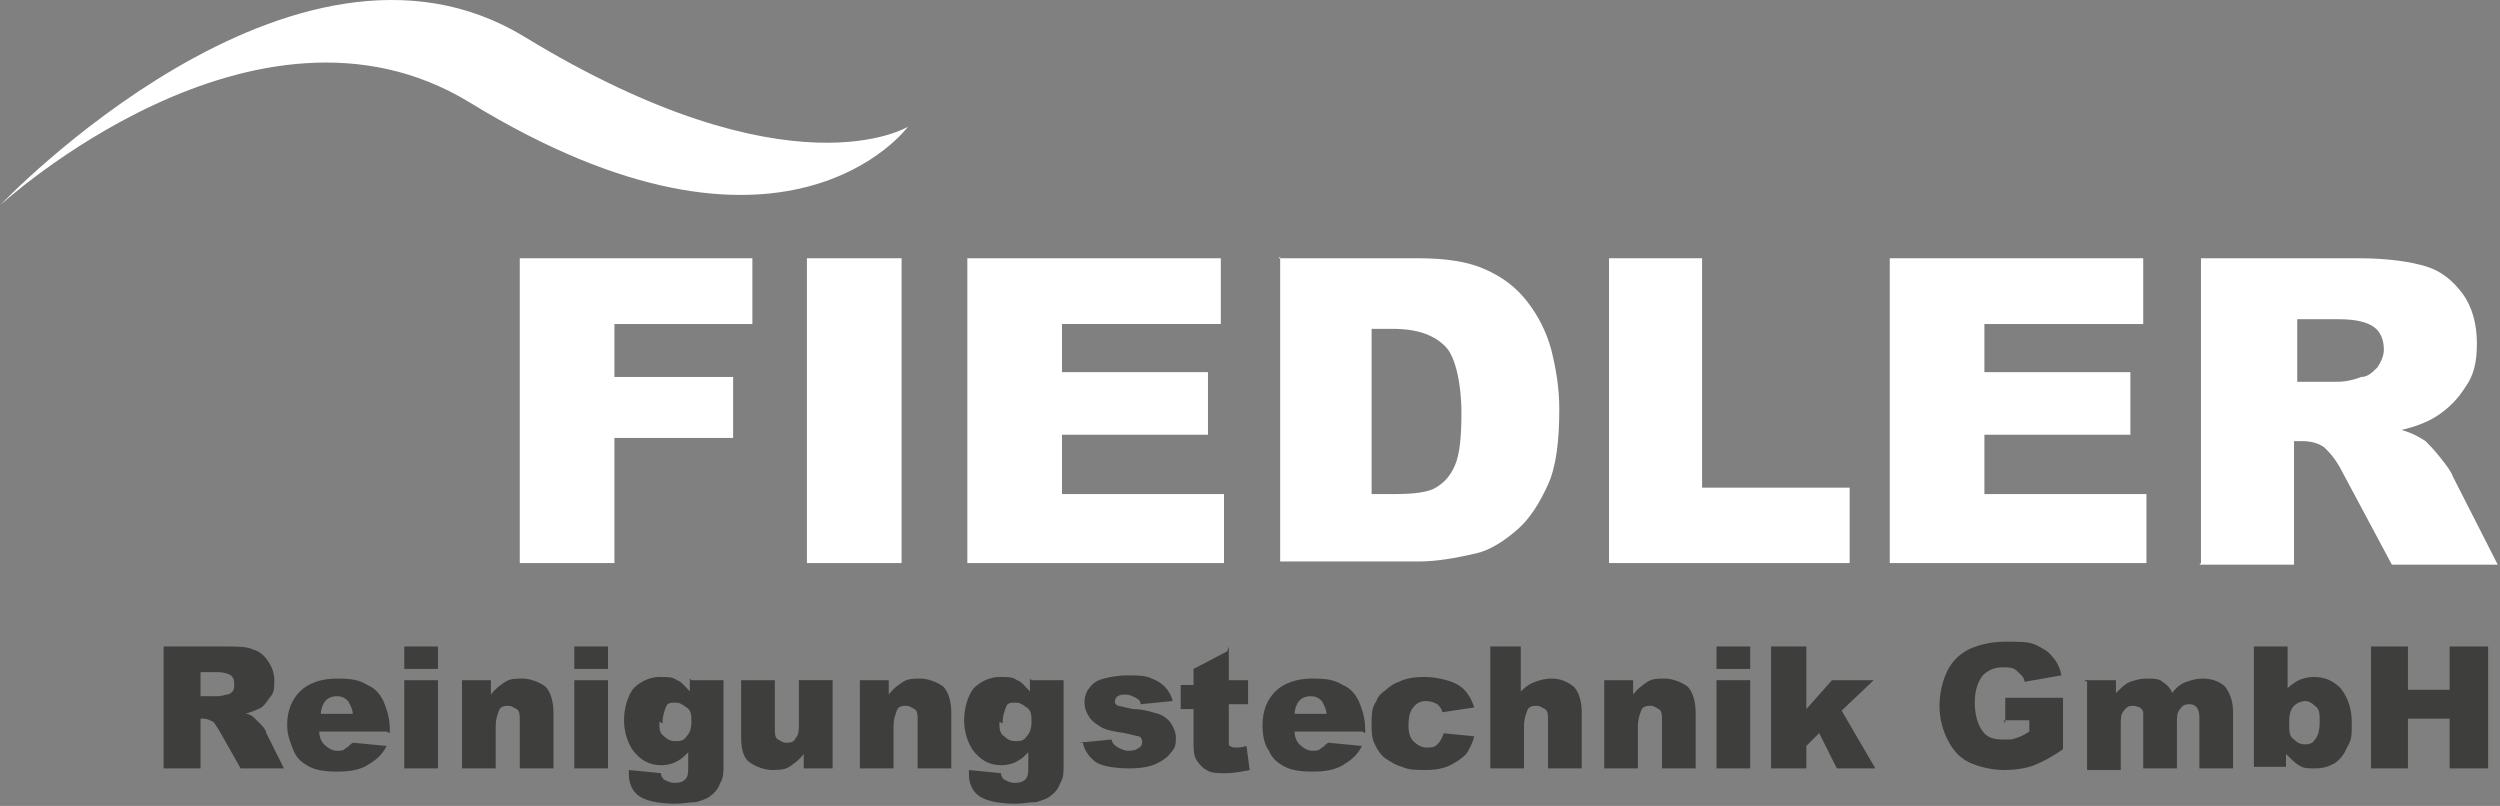 <?xml version="1.0" encoding="UTF-8" standalone="no"?>
<svg xmlns="http://www.w3.org/2000/svg" xmlns:xlink="http://www.w3.org/1999/xlink" xmlns:serif="http://www.serif.com/" width="100%" height="100%" viewBox="0 0 487 157" version="1.1" xml:space="preserve" style="fill-rule:evenodd;clip-rule:evenodd;stroke-linejoin:round;stroke-miterlimit:2;">
  <rect x="0" y="0" width="487" height="157" fill="#808080" stroke="none"/>
  <path d="M101.25,50.309l45.313,0l-0,12.813l-26.875,-0l-0,10.312l23.125,0l-0,11.875l-23.125,0l-0,24.375l-18.438,0l0,-59.375Z" style="fill:#fff;fill-rule:nonzero;"></path>
  <rect x="157.188" y="50.309" width="18.438" height="59.375" style="fill:#fff;fill-rule:nonzero;"></rect>
  <path d="M188.437,50.309l49.375,0l0,12.813l-30.937,-0l-0,9.375l28.437,-0l0,12.187l-28.437,0l-0,11.563l31.562,-0l0,13.437l-50,0l0,-59.375Z" style="fill:#fff;fill-rule:nonzero;"></path>
  <path d="M249.063,50.309l27.187,0c5.313,0 9.688,0.625 13.125,2.188c3.437,1.562 5.938,3.437 8.125,6.25c2.187,2.812 3.75,5.937 4.687,9.375c0.938,3.75 1.563,7.5 1.563,11.562c-0,6.25 -0.625,11.25 -2.188,14.688c-1.562,3.437 -3.437,6.562 -5.937,8.75c-2.5,2.187 -5.313,4.062 -8.125,4.687c-4.063,0.938 -7.813,1.563 -10.938,1.563l-27.187,-0l0,-59.375l-0.313,0.312Zm18.125,13.438l0,32.5l4.375,-0c3.75,-0 6.563,-0.313 8.125,-1.25c1.563,-0.938 2.813,-2.188 3.75,-4.375c0.938,-2.188 1.25,-5.625 1.25,-10.313c0,-4.687 -0.937,-10.625 -3.125,-12.812c-2.187,-2.188 -5.312,-3.438 -10.312,-3.438l-4.688,0l0.625,-0.312Z" style="fill:#fff;fill-rule:nonzero;"></path>
  <path d="M313.125,50.309l18.438,0l-0,44.688l28.75,-0l-0,14.687l-46.875,0l-0,-59.375l-0.313,0Z" style="fill:#fff;fill-rule:nonzero;"></path>
  <path d="M368.125,50.309l49.375,0l0,12.813l-30.938,-0l0,9.375l28.438,-0l-0,12.187l-28.438,0l0,11.563l31.563,-0l-0,13.437l-50,0l-0,-59.375Z" style="fill:#fff;fill-rule:nonzero;"></path>
  <path d="M428.75,109.684l0,-59.375l30.625,0c5.625,0 10,0.625 13.125,1.563c3.125,0.937 5.312,2.812 7.188,5.312c1.875,2.5 2.812,5.938 2.812,9.688c-0,3.75 -0.625,6.25 -2.188,8.437c-1.562,2.5 -3.437,4.375 -5.937,5.938c-1.563,0.937 -3.75,1.875 -6.563,2.5c2.188,0.625 3.75,1.562 4.688,2.187c0.625,0.625 1.562,1.563 2.812,3.125c1.25,1.563 2.188,2.813 2.5,3.75l8.75,17.188l-20.625,-0l-9.687,-18.125c-1.25,-2.5 -2.5,-3.75 -3.438,-4.688c-1.25,-0.937 -2.812,-1.25 -4.375,-1.25l-1.562,0l-0,24.063l-18.438,-0l0.313,-0.313Zm18.438,-35.312l7.812,-0c0.938,-0 2.5,-0 5,-0.938c1.25,0 2.188,-0.937 3.125,-1.875c0.625,-0.937 1.25,-2.187 1.25,-3.437c0,-1.875 -0.625,-3.438 -1.875,-4.375c-1.25,-0.938 -3.438,-1.563 -6.875,-1.563l-8.125,0l-0,12.188l-0.313,-0Z" style="fill:#fff;fill-rule:nonzero;"></path>
  <path d="M31.875,149.684l0,-23.75l12.188,0c2.187,0 4.062,0 5.312,0.625c1.25,0.313 2.187,1.25 2.813,2.188c0.624,0.937 1.25,2.187 1.25,3.75c-0,1.562 -0,2.5 -0.938,3.437c-0.625,0.938 -1.25,1.875 -2.187,2.188c-0.625,0.312 -1.563,0.625 -2.501,0.937c0.938,0 1.563,0.625 1.875,0.938c0,-0 0.625,0.625 1.25,1.25c0.626,0.625 0.938,1.25 0.938,1.562l3.437,6.875l-8.437,0l-4.063,-7.187c-0.624,-0.938 -0.937,-1.563 -1.25,-1.875c-0.624,-0.313 -1.25,-0.625 -1.875,-0.625l-0.624,-0l-0,9.687l-7.5,0l0.312,0Zm7.187,-14.062l3.125,-0c0.313,-0 0.938,-0 1.875,-0.313c0.625,0 0.938,-0.312 1.25,-0.625c0.313,-0.312 0.313,-0.937 0.313,-1.25c-0,-0.625 -0,-1.25 -0.625,-1.875c-0.625,-0.312 -1.25,-0.625 -2.813,-0.625l-3.125,0l0,4.688Z" style="fill:#3e3e3d;fill-rule:nonzero;"></path>
  <path d="M75.313,142.497l-13.125,-0c-0,0.937 0.312,1.875 0.937,2.5c0.625,0.625 1.563,1.25 2.5,1.25c0.938,-0 1.25,-0 1.875,-0.625c0.313,-0 0.625,-0.625 1.25,-0.938l6.563,0.625c-0.938,1.875 -2.188,2.813 -3.75,3.75c-1.563,0.938 -3.438,1.25 -5.938,1.25c-2.5,0 -4.062,-0.312 -5.312,-0.937c-1.25,-0.625 -2.5,-1.563 -3.125,-3.125c-0.625,-1.563 -1.25,-3.125 -1.25,-5c-0,-2.813 0.937,-5 2.5,-6.563c1.562,-1.562 4.062,-2.5 7.187,-2.5c3.125,0 4.375,0.313 5.938,1.25c1.562,0.625 2.5,1.875 3.125,3.125c0.625,1.563 1.25,3.125 1.25,5.625l-0,0.625l-0.625,-0.312Zm-6.563,-3.125c-0,-1.25 -0.625,-2.188 -0.938,-2.813c-0.625,-0.625 -1.25,-0.937 -2.187,-0.937c-0.938,-0 -1.875,0.312 -2.5,1.25c-0.313,0.625 -0.625,1.25 -0.625,2.187l6.562,0l-0.312,0.313Z" style="fill:#3e3e3d;fill-rule:nonzero;"></path>
  <path d="M78.75,125.934l6.563,0l-0.001,4.375l-6.562,0l0,-4.375Zm0,6.563l6.563,-0l-0.001,17.187l-6.562,0l0,-17.187Z" style="fill:#3e3e3d;fill-rule:nonzero;"></path>
  <path d="M89.375,132.497l6.25,-0l0,2.812c0.938,-1.25 1.875,-1.875 2.813,-2.5c0.937,-0.625 2.187,-0.625 3.437,-0.625c1.25,0 3.125,0.625 4.375,1.563c0.938,0.937 1.563,2.812 1.563,5l-0,10.937l-6.563,0l0,-9.375c0,-0.937 0,-1.875 -0.625,-2.187c-0.625,-0.313 -0.937,-0.625 -1.562,-0.625c-0.625,-0 -1.563,-0 -1.875,0.937c-0.313,0.938 -0.625,1.563 -0.625,3.125l-0,8.125l-6.563,0l0,-17.187l-0.625,-0Z" style="fill:#3e3e3d;fill-rule:nonzero;"></path>
  <path d="M111.875,125.934l6.563,0l-0.001,4.375l-6.562,0l0,-4.375Zm0,6.563l6.563,-0l-0.001,17.187l-6.562,0l0,-17.187Z" style="fill:#3e3e3d;fill-rule:nonzero;"></path>
  <path d="M134.688,132.497l6.25,-0l-0,16.875c-0,0.937 -0,2.187 -0.625,3.125c-0.313,0.937 -0.938,1.875 -1.875,2.5c-0.625,0.625 -1.875,0.937 -2.813,1.25c-1.25,-0 -2.5,0.312 -4.062,0.312c-3.438,0 -5.938,-0.625 -7.188,-1.562c-1.25,-0.938 -1.875,-2.5 -1.875,-4.063c-0,-1.562 -0,-0.625 -0,-0.937l6.25,0.625c0,0.625 0.313,0.937 0.625,1.25c0.625,0.312 1.25,0.625 1.875,0.625c0.625,-0 1.562,-0 2.187,-0.625c0.625,-0.625 0.625,-1.25 0.625,-2.813l0,-2.5c-0.625,0.625 -1.25,1.25 -1.875,1.563c-0.937,0.625 -2.187,0.937 -3.437,0.937c-2.188,0 -4.063,-0.937 -5.625,-3.125c-0.938,-1.562 -1.563,-3.437 -1.563,-5.625c0,-2.187 0.625,-4.687 1.875,-6.25c1.25,-1.25 3.125,-2.187 5,-2.187c1.875,-0 2.5,-0 3.438,0.625c0.937,0.312 1.562,1.25 2.5,2.187l-0,-2.5l0.313,0.313Zm-6.25,8.125c-0,1.25 -0,2.187 0.937,2.812c0.625,0.625 1.25,0.938 2.188,0.938c0.937,-0 1.562,-0 2.187,-0.938c0.625,-0.625 0.938,-1.562 0.938,-2.812c-0,-1.25 -0,-2.188 -0.938,-2.813c-0.938,-0.625 -1.25,-0.937 -2.187,-0.937c-0.938,-0 -1.563,-0 -1.875,0.937c-0.313,0.938 -0.625,1.563 -0.625,3.125l-0.625,-0.312Z" style="fill:#3e3e3d;fill-rule:nonzero;"></path>
  <path d="M162.813,149.684l-6.251,0l0,-2.812c-0.937,1.25 -1.875,1.875 -2.812,2.5c-0.938,0.625 -2.188,0.625 -3.438,0.625c-1.25,-0 -3.125,-0.625 -4.375,-1.563c-1.25,-0.937 -1.562,-2.812 -1.562,-5l0,-10.937l6.563,-0l-0,9.375c-0,0.937 -0,1.875 0.625,2.187c0.624,0.313 0.937,0.625 1.562,0.625c0.625,0 1.563,0 1.875,-0.937c0.625,-0.625 0.625,-1.563 0.625,-3.125l-0,-8.125l6.562,-0l0,17.187l0.625,0Z" style="fill:#3e3e3d;fill-rule:nonzero;"></path>
  <path d="M166.875,132.497l6.25,-0l0,2.812c0.938,-1.25 1.875,-1.875 2.813,-2.5c0.937,-0.625 2.187,-0.625 3.437,-0.625c1.25,0 3.125,0.625 4.375,1.563c0.938,0.937 1.563,2.812 1.563,5l-0,10.937l-6.563,0l0,-9.375c0,-0.937 0,-1.875 -0.625,-2.187c-0.625,-0.313 -0.938,-0.625 -1.563,-0.625c-0.624,-0 -1.562,-0 -1.874,0.937c-0.313,0.938 -0.625,1.563 -0.625,3.125l-0,8.125l-6.563,0l0,-17.187l-0.625,-0Z" style="fill:#3e3e3d;fill-rule:nonzero;"></path>
  <path d="M200.938,132.497l6.249,-0l0,16.875c0,0.937 0,2.187 -0.625,3.125c-0.312,0.937 -0.937,1.875 -1.875,2.5c-0.624,0.625 -1.874,0.937 -2.812,1.25c-1.25,-0 -2.5,0.312 -4.063,0.312c-3.437,0 -5.937,-0.625 -7.187,-1.562c-1.25,-0.938 -1.875,-2.5 -1.875,-4.063c0,-1.562 0,-0.625 0,-0.937l6.25,0.625c0,0.625 0.313,0.937 0.625,1.25c0.625,0.312 1.25,0.625 1.875,0.625c0.625,-0 1.562,-0 2.187,-0.625c0.625,-0.625 0.625,-1.25 0.625,-2.813l0,-2.5c-0.625,0.625 -1.25,1.25 -1.875,1.563c-0.937,0.625 -2.187,0.937 -3.437,0.937c-2.188,0 -4.063,-0.937 -5.625,-3.125c-0.938,-1.562 -1.563,-3.437 -1.563,-5.625c0,-2.187 0.625,-4.687 1.875,-6.25c1.25,-1.25 3.125,-2.187 5,-2.187c1.875,-0 2.5,-0 3.438,0.625c0.937,0.312 1.562,1.25 2.5,2.187l-0,-2.5l0.313,0.313Zm-6.25,8.125c-0,1.25 -0,2.187 0.937,2.812c0.625,0.625 1.25,0.938 2.188,0.938c0.937,-0 1.562,-0 2.187,-0.938c0.625,-0.625 0.938,-1.562 0.938,-2.812c-0,-1.25 -0,-2.188 -0.938,-2.813c-0.938,-0.625 -1.25,-0.937 -2.188,-0.937c-0.937,-0 -1.562,-0 -1.875,0.937c-0.312,0.938 -0.625,1.563 -0.625,3.125l-0.625,-0.312Z" style="fill:#3e3e3d;fill-rule:nonzero;"></path>
  <path d="M210,144.684l6.563,-0.625c-0,0.625 0.625,1.25 1.25,1.563c0.625,0.312 1.25,0.625 1.875,0.625c0.625,-0 1.562,-0 2.187,-0.625c0.313,-0 0.625,-0.625 0.625,-0.938c-0,-0.312 -0,-0.937 -0.625,-1.25c-0.313,0 -1.25,-0.312 -2.813,-0.625c-2.187,-0.312 -3.75,-0.625 -4.687,-1.25c-0.938,-0.625 -1.563,-0.937 -2.188,-1.875c-0.625,-0.937 -0.937,-1.875 -0.937,-2.812c0,-0.938 0.312,-2.188 0.938,-2.813c0.625,-0.937 1.562,-1.562 2.812,-1.875c1.25,-0.312 2.813,-0.625 4.688,-0.625c1.875,0 3.437,0 4.687,0.625c0.938,0.313 1.875,0.938 2.5,1.563c0.625,0.625 1.25,1.562 1.563,2.812l-6.25,0.625c-0,-0.625 -0.313,-0.937 -0.938,-1.25c-0.625,-0.312 -1.25,-0.625 -1.875,-0.625c-0.625,0 -1.25,0 -1.563,0.313c-0.312,-0 -0.625,0.625 -0.625,0.937c0,0.313 0,0.625 0.625,0.938c0.313,-0 1.25,0.312 2.813,0.625c2.188,-0 3.75,0.625 5,0.937c0.938,0.313 1.875,0.938 2.5,1.875c0.625,0.938 0.938,1.875 0.938,2.813c-0,0.937 -0,1.875 -0.938,2.812c-0.625,0.938 -1.563,1.563 -2.813,2.188c-1.25,0.625 -3.125,0.937 -5.312,0.937c-2.187,0 -5.312,-0.312 -6.562,-1.25c-1.25,-0.937 -2.188,-2.187 -2.5,-3.75l-0.938,0Z" style="fill:#3e3e3d;fill-rule:nonzero;"></path>
  <path d="M239.375,125.934l0,6.563l3.75,-0l0,4.687l-3.75,0l0,7.813c0,0.312 0.625,0.625 1.25,0.625c0.625,-0 1.25,-0 2.188,-0.313l0.625,4.688c-1.563,0.312 -3.125,0.625 -4.688,0.625c-1.563,-0 -2.813,-0 -3.75,-0.625c-0.625,-0.313 -1.25,-0.938 -1.875,-1.875c-0.625,-0.938 -0.625,-2.188 -0.625,-4.063l0,-5.937l-2.5,-0l0,-4.688l2.5,0l0,-3.125l6.563,-3.437l0.312,-0.938Z" style="fill:#3e3e3d;fill-rule:nonzero;"></path>
  <path d="M265.313,142.497l-13.125,-0c-0,0.937 0.312,1.875 0.937,2.5c0.625,0.625 1.563,1.25 2.5,1.25c0.938,-0 1.25,-0 1.875,-0.625c0.313,-0 0.625,-0.625 1.25,-0.938l6.563,0.625c-0.938,1.875 -2.188,2.813 -3.75,3.75c-1.563,0.938 -3.438,1.25 -5.938,1.25c-2.5,0 -4.063,-0.312 -5.312,-0.937c-1.25,-0.625 -2.5,-1.563 -3.125,-3.125c-0.938,-1.25 -1.25,-3.125 -1.25,-5c-0,-2.813 0.937,-5 2.5,-6.563c1.562,-1.562 4.062,-2.5 7.187,-2.5c3.125,0 4.375,0.313 5.938,1.25c1.562,0.625 2.5,1.875 3.125,3.125c0.625,1.563 1.25,3.125 1.25,5.625l-0,0.625l-0.625,-0.312Zm-6.875,-3.125c-0,-1.25 -0.625,-2.188 -0.938,-2.813c-0.625,-0.625 -1.25,-0.937 -2.188,-0.937c-0.937,-0 -1.875,0.312 -2.5,1.25c-0.312,0.625 -0.625,1.25 -0.625,2.187l6.563,0l-0.313,0.313Z" style="fill:#3e3e3d;fill-rule:nonzero;"></path>
  <path d="M280.938,142.809l6.25,0.625c-0.313,1.25 -0.938,2.5 -1.563,3.438c-0.938,0.937 -1.875,1.562 -3.125,2.187c-1.25,0.625 -2.813,0.938 -4.688,0.938c-1.875,-0 -3.437,-0 -4.687,-0.625c-1.25,-0.313 -2.188,-0.938 -3.125,-1.563c-0.938,-0.625 -1.563,-1.562 -2.188,-2.812c-0.625,-1.25 -0.625,-2.5 -0.625,-4.063c0,-1.562 0,-3.125 0.938,-4.375c0.313,-0.937 0.938,-1.562 1.875,-2.187c0.625,-0.625 1.563,-1.25 2.5,-1.563c1.25,-0.625 2.813,-0.937 5,-0.937c2.188,-0 5,0.625 6.563,1.562c1.562,0.938 2.5,2.5 3.125,4.375l-6.25,0.938c-0,-0.625 -0.625,-1.25 -0.938,-1.563c-0.625,-0.312 -1.25,-0.625 -2.187,-0.625c-0.938,0 -1.875,0.313 -2.5,1.25c-0.625,0.625 -0.938,1.875 -0.938,3.438c0,1.562 0.313,2.5 0.938,3.125c0.625,0.625 1.562,1.25 2.5,1.25c0.937,-0 1.562,-0 2.187,-0.625c0.625,-0.625 0.938,-1.25 1.25,-2.188l-0.313,0Z" style="fill:#3e3e3d;fill-rule:nonzero;"></path>
  <path d="M289.688,125.934l6.562,0l0,8.75c0.938,-0.937 1.875,-1.562 2.813,-1.875c0.937,-0.312 1.875,-0.625 3.125,-0.625c1.875,0 3.125,0.625 4.375,1.563c0.937,0.937 1.562,2.812 1.562,5l0,10.937l-6.563,0l0,-9.375c0,-0.937 0,-1.875 -0.624,-2.187c-0.625,-0.313 -0.938,-0.625 -1.563,-0.625c-0.625,-0 -1.562,-0 -1.875,0.937c-0.312,0.938 -0.625,1.563 -0.625,3.125l0,8.125l-6.562,0l-0,-23.75l-0.625,0Z" style="fill:#3e3e3d;fill-rule:nonzero;"></path>
  <path d="M311.875,132.497l6.25,-0l0,2.812c0.938,-1.25 1.875,-1.875 2.813,-2.5c0.937,-0.625 2.187,-0.625 3.437,-0.625c1.25,0 3.125,0.625 4.375,1.563c0.938,0.937 1.563,2.812 1.563,5l-0,10.937l-6.563,0l0,-9.375c0,-0.937 0,-1.875 -0.625,-2.187c-0.625,-0.313 -0.938,-0.625 -1.562,-0.625c-0.625,-0 -1.563,-0 -1.875,0.937c-0.313,0.938 -0.625,1.563 -0.625,3.125l-0,8.125l-6.563,0l0,-17.187l-0.625,-0Z" style="fill:#3e3e3d;fill-rule:nonzero;"></path>
  <path d="M334.375,125.934l6.563,0l-0,4.375l-6.563,0l0,-4.375Zm0,6.563l6.563,-0l-0,17.187l-6.563,0l0,-17.187Z" style="fill:#3e3e3d;fill-rule:nonzero;"></path>
  <path d="M345,125.934l6.875,0l0,12.188l5,-5.625l8.125,-0l-6.25,5.937l6.562,11.25l-7.5,0l-3.437,-6.875l-2.5,2.5l-0,4.375l-6.875,0l-0,-23.75Z" style="fill:#3e3e3d;fill-rule:nonzero;"></path>
  <path d="M390.625,140.934l0,-5l11.25,0l0,10c-2.188,1.563 -4.063,2.5 -5.625,3.125c-1.563,0.625 -3.75,0.938 -5.938,0.938c-2.187,-0 -5,-0.625 -6.875,-1.563c-1.875,-0.937 -3.125,-2.5 -4.062,-4.375c-0.938,-1.875 -1.563,-4.062 -1.563,-6.562c0,-2.5 0.625,-5 1.563,-6.875c0.937,-1.875 2.5,-3.438 4.687,-4.375c1.563,-0.625 3.75,-1.25 6.563,-1.25c2.812,-0 4.687,-0 5.937,0.625c1.25,0.625 2.5,1.25 3.125,2.187c0.938,0.938 1.563,2.188 1.875,3.75l-7.187,1.25c-0,-0.937 -0.938,-1.562 -1.563,-2.187c-0.625,-0.625 -1.562,-0.625 -2.812,-0.625c-1.563,-0 -2.813,0.625 -3.75,1.562c-0.938,1.25 -1.563,2.813 -1.563,5.313c0,2.5 0.625,4.375 1.563,5.625c0.937,1.25 2.187,1.562 4.062,1.562c1.875,0 1.563,0 2.5,-0.312c0.938,-0.313 1.563,-0.625 2.5,-1.25l0,-2.188l-5,0l0.313,0.625Z" style="fill:#3e3e3d;fill-rule:nonzero;"></path>
  <path d="M405.938,132.497l6.25,-0l-0,2.5c0.937,-0.938 1.875,-1.875 2.812,-2.188c0.938,-0.312 1.875,-0.625 3.125,-0.625c1.25,0 2.5,0 3.125,0.625c0.938,0.625 1.563,1.25 1.875,2.188c0.938,-1.25 1.875,-1.875 2.813,-2.188c0.937,-0.312 1.875,-0.625 3.125,-0.625c1.875,0 3.437,0.625 4.374,1.563c0.938,1.25 1.563,2.812 1.563,5l-0,10.937l-6.563,0l0,-9.687c0,-0.625 0,-1.25 -0.312,-1.875c-0.313,-0.625 -0.938,-0.938 -1.563,-0.938c-0.625,0 -1.25,0 -1.875,0.938c-0.625,0.625 -0.625,1.562 -0.625,2.812l0,8.75l-6.562,0l0,-10.937c0,-0.313 -0.313,-0.625 -0.625,-0.938c-0.312,0 -0.625,-0.312 -1.25,-0.312c-0.625,-0 -1.25,-0 -1.875,0.937c-0.625,0.625 -0.625,1.563 -0.625,2.813l0,8.75l-6.562,-0l-0,-17.188l-0.625,-0.312Z" style="fill:#3e3e3d;fill-rule:nonzero;"></path>
  <path d="M439.063,125.934l6.562,0l0,8.125c0.625,-0.625 1.563,-1.25 2.188,-1.562c0.625,-0.313 1.875,-0.625 2.812,-0.625c2.187,-0 3.75,0.625 5.312,2.187c1.25,1.563 2.188,3.75 2.188,6.563c-0,2.812 -0,3.437 -0.938,5c-0.625,1.562 -1.562,2.5 -2.5,3.125c-1.25,0.625 -2.187,0.937 -3.75,0.937c-1.562,0 -2.187,0 -3.125,-0.625c-0.625,-0.312 -1.562,-1.25 -2.5,-2.187l0,2.5l-6.25,-0l0,-23.75l0,0.312Zm6.875,15c0,1.563 0,2.5 0.938,3.125c0.625,0.625 1.25,0.938 2.187,0.938c0.938,-0 1.563,-0.313 1.875,-0.938c0.625,-0.625 0.938,-1.875 0.938,-3.437c0,-1.563 0,-2.5 -0.938,-3.125c-0.625,-0.625 -1.249,-0.938 -1.875,-0.938c-0.625,0 -1.562,0.313 -2.187,0.938c-0.625,0.625 -0.938,1.562 -0.938,3.125l0,0.312Z" style="fill:#3e3e3d;fill-rule:nonzero;"></path>
  <path d="M461.875,125.934l7.188,0l-0,8.438l8.125,-0l-0,-8.438l7.5,0l-0,23.75l-7.5,0l-0,-9.687l-8.125,-0l-0,9.687l-7.188,0l0,-23.75Z" style="fill:#3e3e3d;fill-rule:nonzero;"></path>
  <path d="M0,39.997c0,-0 57.188,-60.313 102.188,-32.813c51.875,31.563 74.687,17.5 74.687,17.5c0,0 -24.062,32.813 -85.313,-4.687c-41.875,-25.625 -91.562,20 -91.562,20" style="fill:#fff;fill-rule:nonzero;"></path>
</svg>
